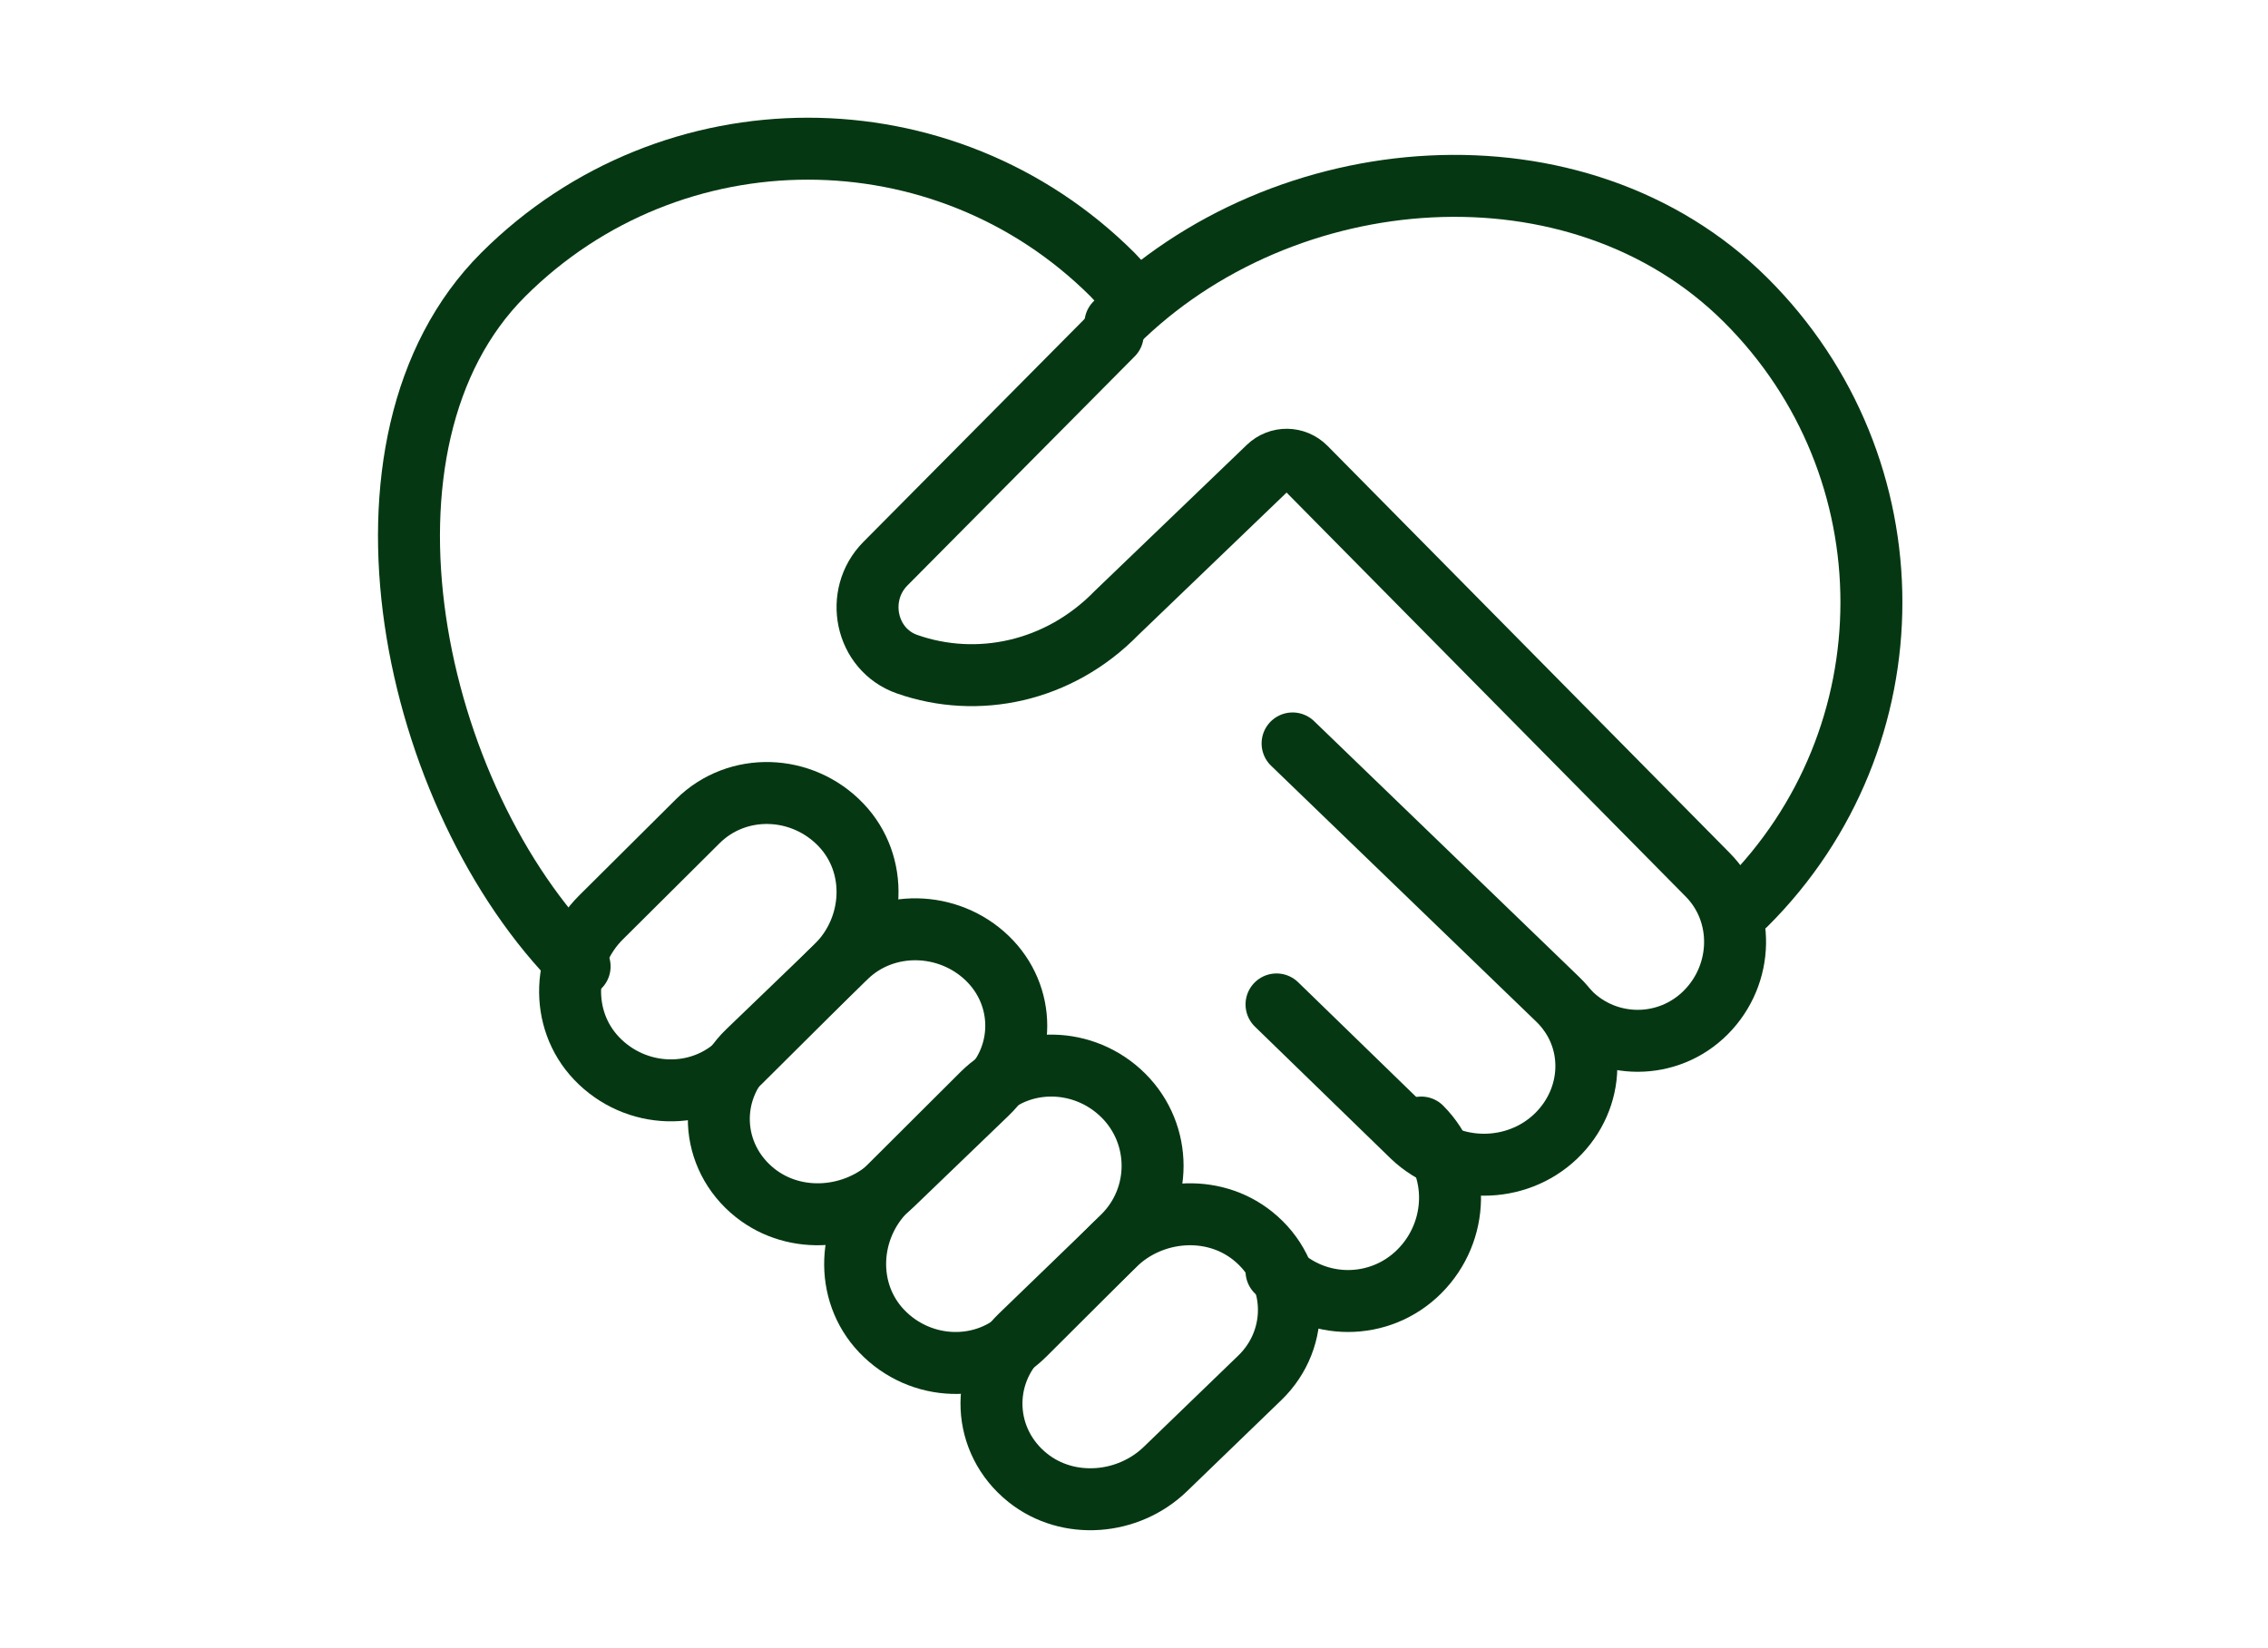 <?xml version="1.0" encoding="UTF-8"?>
<svg width="183px" height="133px" viewBox="0 0 183 133" version="1.1" xmlns="http://www.w3.org/2000/svg" xmlns:xlink="http://www.w3.org/1999/xlink">
    <title>Cut Assets/Supporting Page/Lifestyle/Assets/Body/retirementunlimited-lifestyle-body-section03-communityandconnection</title>
    <g id="Creative-Comps-2024-" stroke="none" stroke-width="1" fill="none" fill-rule="evenodd">
        <g id="Cut-Assets/Supporting-Page/Lifestyle/Assets/Body/retirementunlimited-lifestyle-body-section03-communityandconnection">
            <rect id="Rectangle" x="0" y="0" width="183" height="133"></rect>
            <g id="Group-19" transform="translate(33, 12)" stroke="#053812" stroke-linecap="round" stroke-linejoin="round" stroke-width="5">
                <path d="M61.026,106.568 C58.032,109.46 53.19,109.873 49.928,107.267 C46.227,104.309 46.035,99.002 49.349,95.799 L56.974,88.432 C59.967,85.54 64.81,85.127 68.072,87.734 C71.773,90.691 71.965,95.998 68.651,99.201 L61.026,106.568 Z" id="Stroke-1"></path>
                <path d="M49.664,95.718 C46.471,98.902 41.262,98.708 38.136,95.425 C35.105,92.24 35.37,87.151 38.484,84.046 L46.27,76.282 C49.411,73.15 54.504,73.287 57.644,76.418 C60.786,79.55 60.785,84.628 57.644,87.76 L49.664,95.718 Z" id="Stroke-3"></path>
                <path d="M39.025,83.578 C36.032,86.458 31.19,86.869 27.928,84.274 C24.227,81.328 24.035,76.042 27.349,72.853 L35.308,65.196 C38.44,62.182 43.519,62.313 46.65,65.327 C49.784,68.341 49.783,73.228 46.65,76.241 L39.025,83.578 Z" id="Stroke-5"></path>
                <path d="M26.701,73.718 C23.5,76.901 18.277,76.708 15.143,73.425 C12.102,70.24 12.368,65.152 15.491,62.047 L23.298,54.282 C26.5,51.098 31.722,51.292 34.857,54.575 C37.897,57.759 37.632,62.848 34.51,65.953 L26.701,73.718 Z" id="Stroke-7"></path>
                <path d="M57,14.093 C70.523,0.621 94.335,-1.259 107.857,12.213 C121.381,25.686 121.381,47.528 107.857,61" id="Stroke-9"></path>
                <path d="M93.632,69.699 C96.675,72.767 101.608,72.767 104.65,69.7 C107.693,66.632 107.826,61.659 104.783,58.592 L72.337,25.741 C71.515,24.909 70.183,24.891 69.339,25.702 L57.088,37.473 C52.423,42.253 45.846,43.59 40.19,41.604 C36.826,40.423 35.924,36.031 38.443,33.492 L56.784,15" id="Stroke-11"></path>
                <path d="M71.296,48 L92.671,68.634 C95.868,71.692 95.728,76.649 92.53,79.707 C89.333,82.765 84.148,82.764 80.951,79.706 L70,69.064" id="Stroke-13"></path>
                <path d="M81.678,79 C84.865,82.203 84.726,87.396 81.539,90.598 C78.353,93.801 73.186,93.8 70,90.598" id="Stroke-15"></path>
                <path d="M13.768,66 C0.193,52.454 -5.966,23.706 7.608,10.16 C21.182,-3.387 43.19,-3.386 56.765,10.16 L58,11.478" id="Stroke-17"></path>
            </g>
        </g>
    </g>
</svg>
